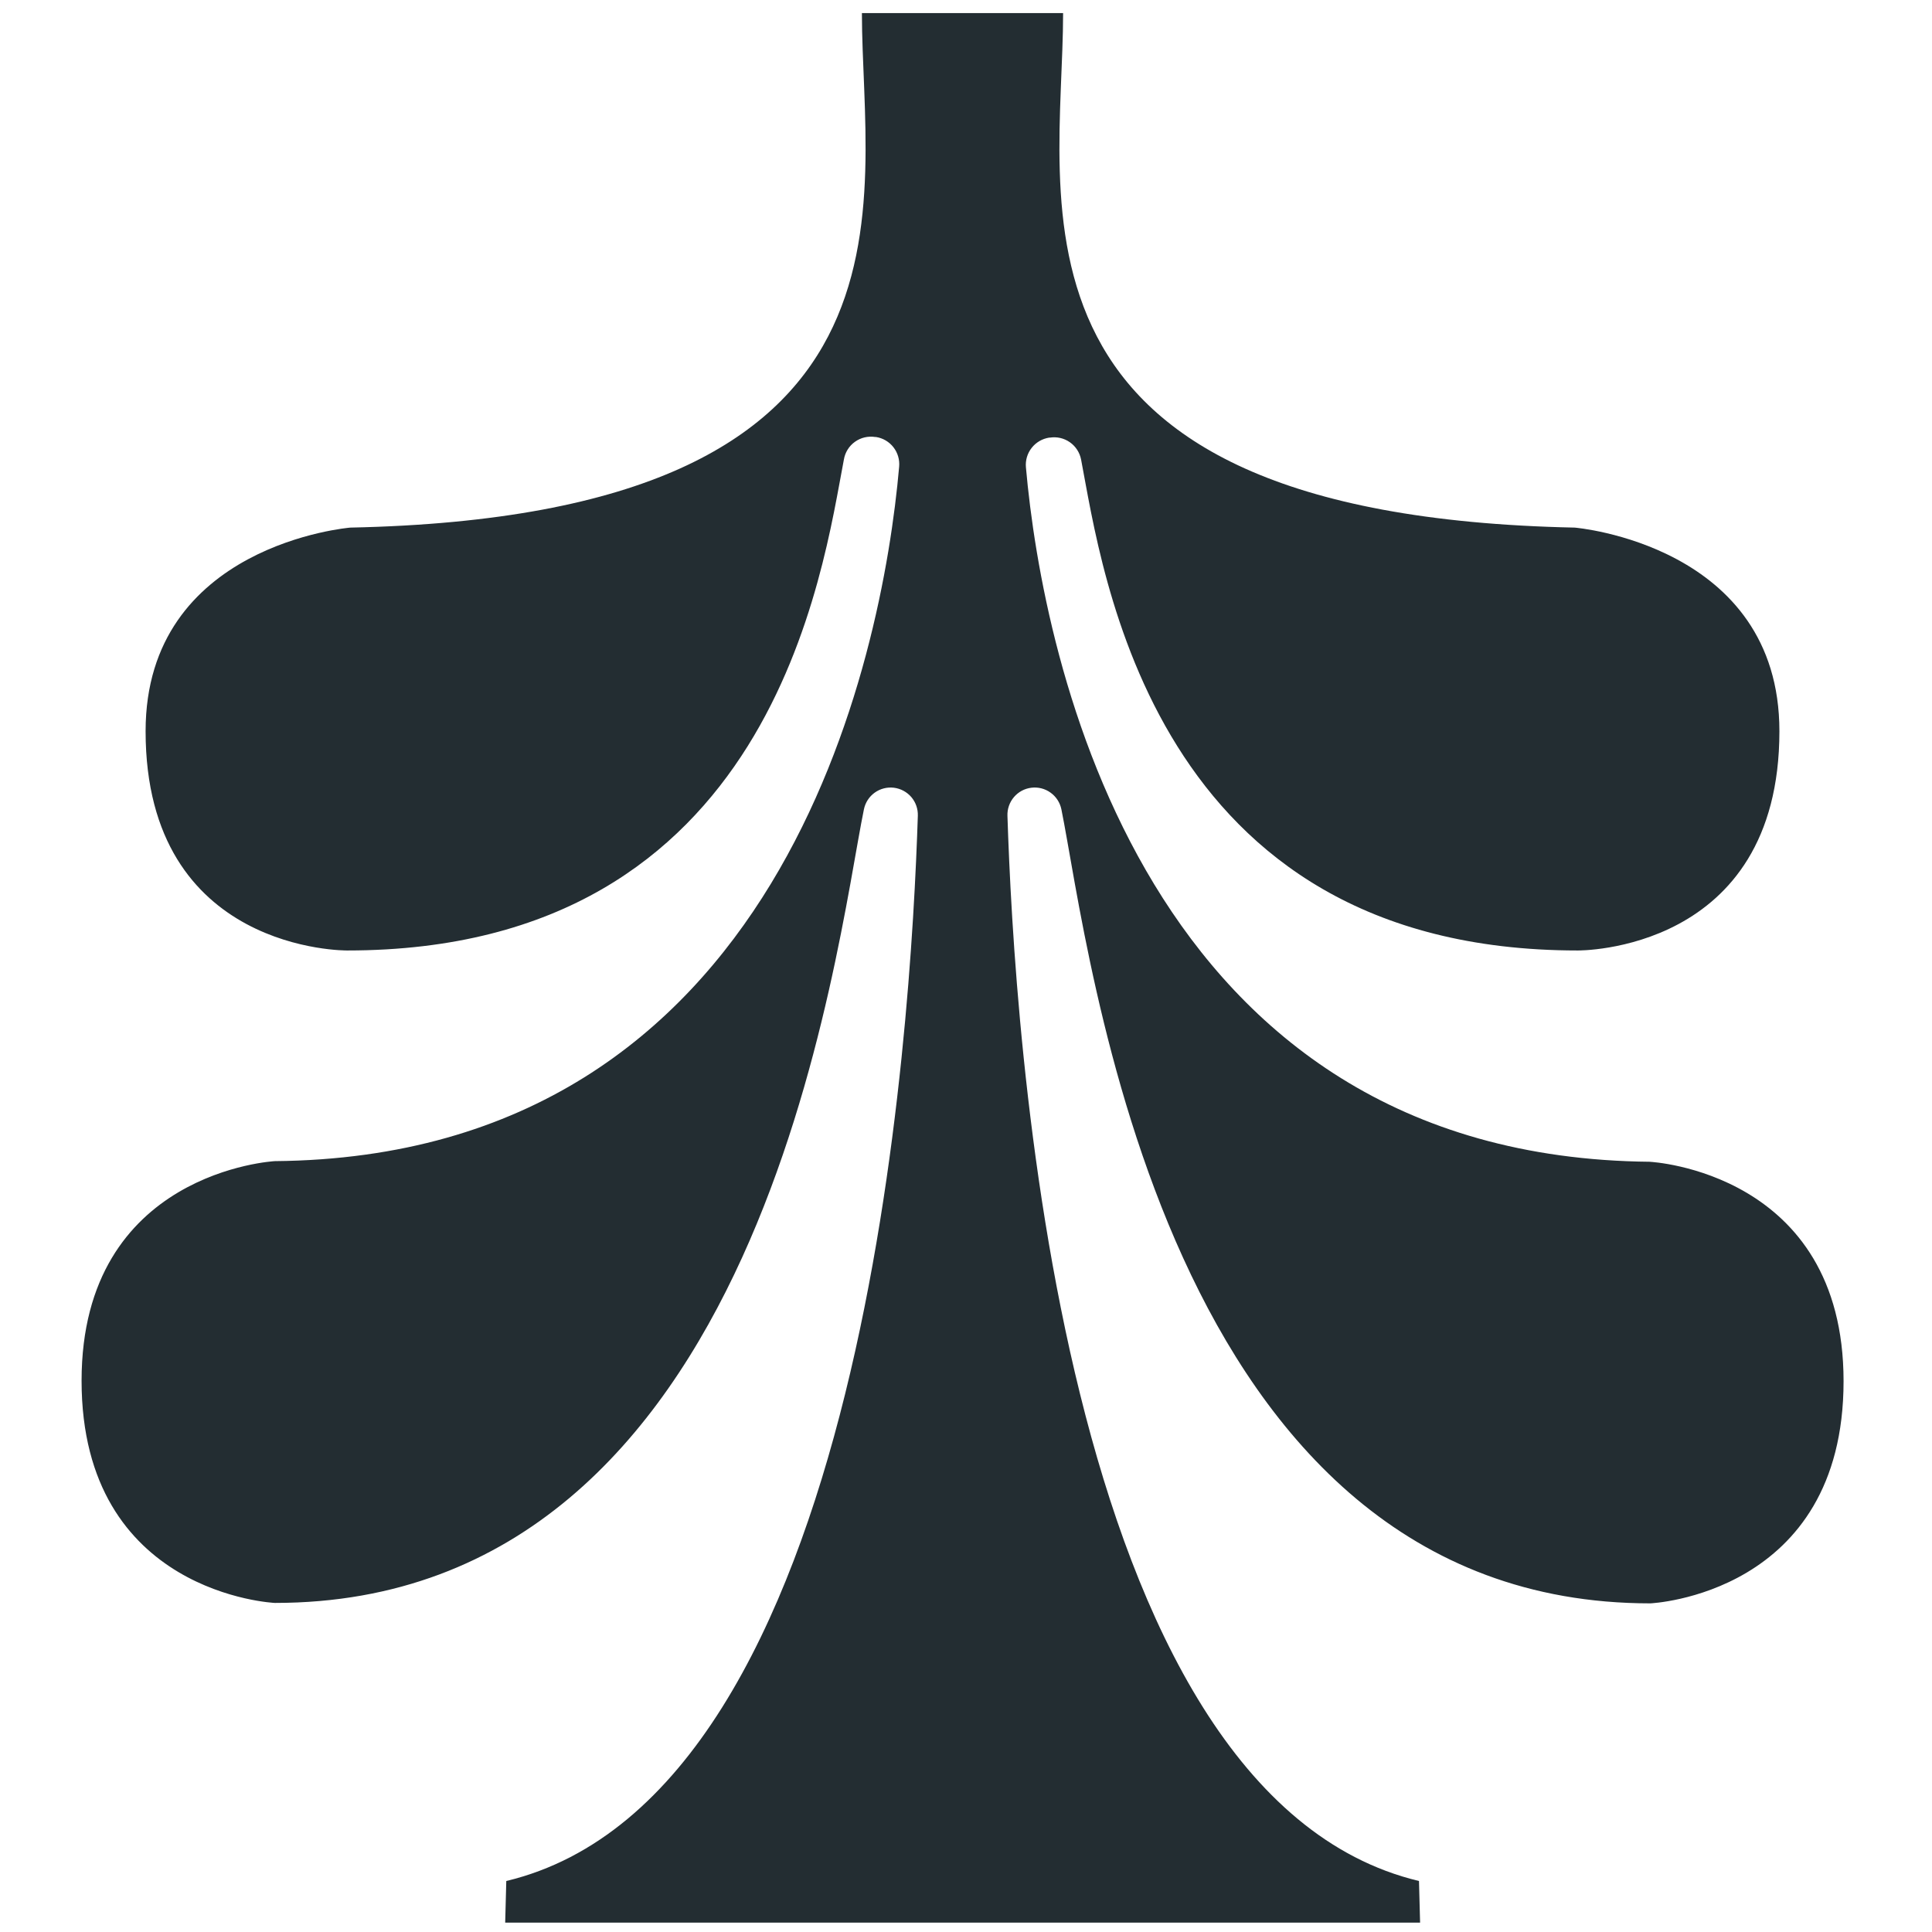   <svg
    xmlns="http://www.w3.org/2000/svg"
    fill="none"
    viewBox="0 0 54 58"
    width="64"
    height="64"
  >
    <path
      fill="#232D32"
      d="M47.541 34.877c-15.223-.135-18.237-15.124-18.742-20.848-.019-.209.042-.417.172-.583.129-.165.317-.275.524-.308h.022c.211-.034.427.016.602.139.175.123.295.309.336.519.635 3.296 2.098 14.738 14.909 14.738 0 0 6.055.078 6.055-6.583 0-5.605-6.145-6.112-6.145-6.112-17.775-.37-15.359-9.789-15.359-15.446h-6.04c0 5.657 2.416 15.076-15.359 15.446 0 0-6.145.5-6.145 6.112 0 6.66 6.055 6.583 6.055 6.583 12.81 0 14.273-11.442 14.908-14.738.036-.214.154-.406.331-.532.176-.127.395-.179.61-.145h.023c.207.032.395.142.524.308.129.165.19.374.171.583-.5 5.725-3.519 20.713-18.742 20.848 0 0-5.802.303-5.802 6.593 0 6.413 5.802 6.67 5.802 6.67 14.671 0 16.834-19.693 17.685-23.827.042-.201.157-.379.323-.498.167-.12.372-.172.575-.148.204.025.39.125.524.28.133.156.203.356.196.561-.203 6.253-1.501 29.382-12.355 31.98l-.033 1.25h27.466l-.033-1.25c-10.862-2.599-12.152-25.72-12.355-31.98-.007-.205.063-.405.196-.561.133-.156.32-.256.524-.28.204-.025.409.028.575.148.167.12.282.297.324.498.845 4.147 3.016 23.84 17.68 23.84 0 0 5.802-.25 5.802-6.67 0-6.29-5.802-6.585-5.802-6.585Z"
    />
  </svg>